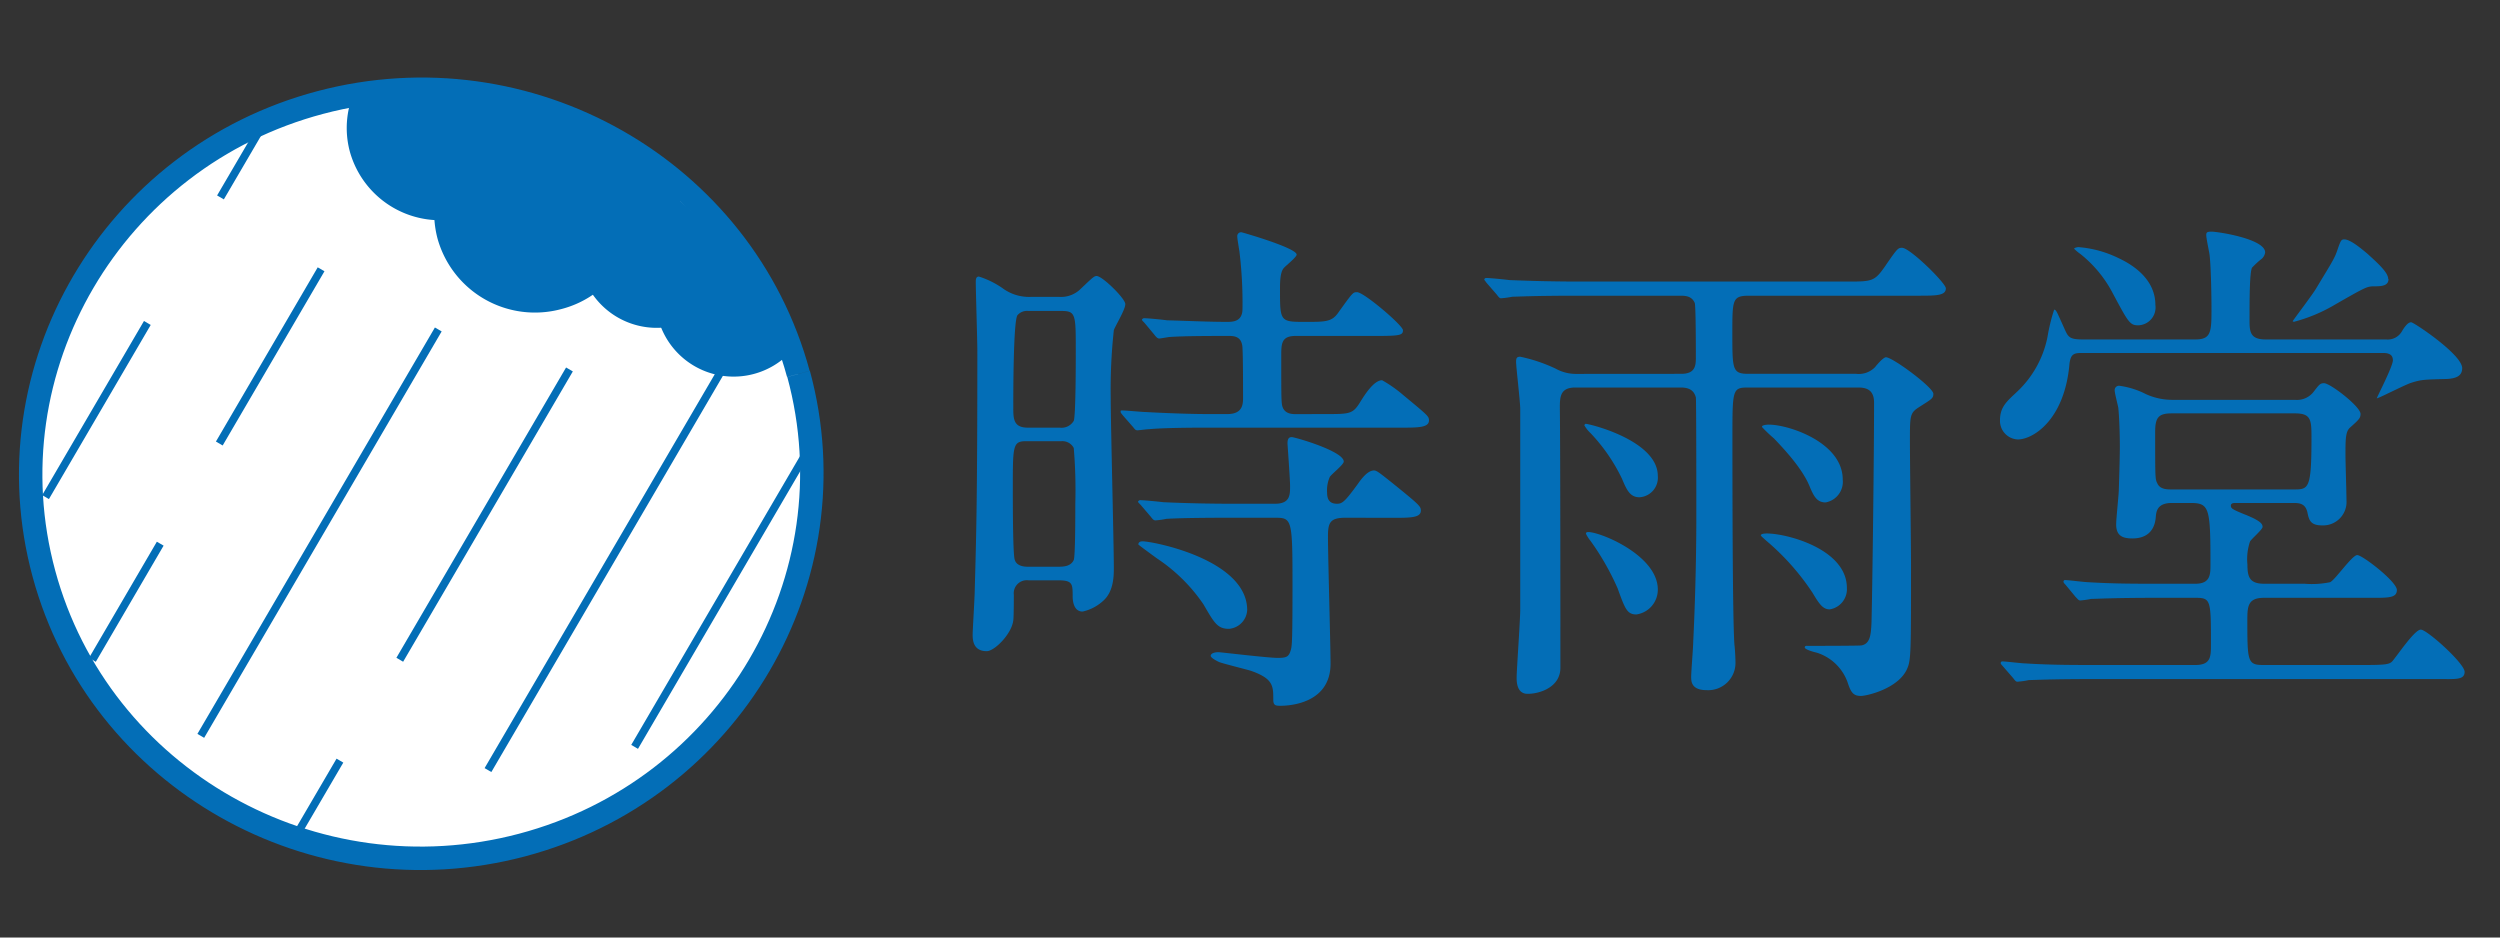 <svg id="レイヤー_1" data-name="レイヤー 1" xmlns="http://www.w3.org/2000/svg" viewBox="0 0 320 120"><rect x="0" y="0" width="320" height="120" fill="#333333" stroke="none"/><defs><style>.cls-1{fill:#fff;}.cls-2,.cls-4{fill:none;stroke:#036eb7;stroke-miterlimit:10;}.cls-3{fill:#036eb7;}.cls-4{stroke-width:3px;}</style></defs><circle class="cls-1" cx="53.92" cy="59.87" r="49.73"/><line class="cls-2" x1="92.86" y1="46.55" x2="62.46" y2="98.57"/><line class="cls-2" x1="56.1" y1="42.17" x2="25.7" y2="94.19"/><line class="cls-2" x1="72.89" y1="47.29" x2="51.17" y2="84.45"/><line class="cls-2" x1="102.94" y1="58.45" x2="81.23" y2="95.6"/><line class="cls-2" x1="20.51" y1="69.59" x2="11.83" y2="84.46"/><line class="cls-2" x1="18.86" y1="41.34" x2="5.83" y2="63.63"/><line class="cls-2" x1="41.1" y1="34.47" x2="28.07" y2="56.77"/><line class="cls-2" x1="33.43" y1="16.36" x2="28.22" y2="25.27"/><line class="cls-2" x1="43.51" y1="97.36" x2="38.3" y2="106.27"/><path class="cls-3" d="M81,23.93a12.64,12.64,0,0,0-2.68-5c-1.53-.79-3.14-1.41-4.68-2.24a27.76,27.76,0,0,0-4.36-2.19,13.22,13.22,0,0,0-4.12.41,12.76,12.76,0,0,0-9.15,15.65,12.94,12.94,0,0,0,15.84,9A12.75,12.75,0,0,0,81,23.93Z"/><path class="cls-3" d="M68.08,14.46a9.86,9.86,0,0,0-1.63,0,.81.81,0,0,1-.93-.8.75.75,0,0,1,0-.16,75.08,75.08,0,0,0-10.59-2.08c-3.09-.24-6.19-.11-9.27-.34a11.65,11.65,0,0,0-.87,8.36A12,12,0,0,0,59.38,27.8,11.81,11.81,0,0,0,68.08,14.46Z"/><path class="cls-3" d="M94.05,32.7a25.32,25.32,0,0,0-2.54-2.76,74.06,74.06,0,0,0-6.82-6.2l-.1-.07-.4-.21-.14-.08a6.92,6.92,0,0,0-.91,0,.87.87,0,0,1-.93-1,6.2,6.2,0,0,0-.72.16,9.85,9.85,0,0,0-7.07,12.08,10,10,0,0,0,12.24,7A9.9,9.9,0,0,0,94.05,32.7Z"/><path class="cls-3" d="M101.67,44.47l0-.09h0a76.76,76.76,0,0,1-4.67-7.45,31.41,31.41,0,0,0-5.43-7l-1-.94a9.85,9.85,0,0,0-6.31,11.85,10,10,0,0,0,17.45,3.62Z"/><ellipse class="cls-3" cx="64.93" cy="17.11" rx="4.3" ry="10.8" transform="translate(22.45 69.11) rotate(-65.52)"/><ellipse class="cls-3" cx="81.18" cy="22.81" rx="2.69" ry="7.4" transform="translate(38.58 95.59) rotate(-75.36)"/><path id="SVGID" class="cls-4" d="M102.22,47.86c7.11,26.2-8.78,53.26-35.41,60.31S12.72,99.64,5.62,73.43,14.39,20.17,41,13.12s54.09,8.53,61.19,34.74"/><path class="cls-3" d="M135.57,38a3.56,3.56,0,0,0,2.73-1c1.54-1.46,1.74-1.67,2.07-1.67.73,0,3.67,2.88,3.67,3.6s-1.34,2.88-1.47,3.34a70.12,70.12,0,0,0-.4,8.54c0,3.47.4,18.8.4,21.86,0,.94,0,2.88-1.2,4.08a5.69,5.69,0,0,1-2.8,1.53c-1.2,0-1.27-1.53-1.27-1.93,0-1.61,0-2.07-1.86-2.07h-3.8a1.67,1.67,0,0,0-1.87,1.86c0,.21,0,2.87-.07,3.27-.2,1.73-2.4,3.94-3.4,3.94-1.8,0-1.8-1.54-1.8-2.14s.27-4.86.27-5.8c.2-7.07.33-11.8.33-30.47,0-1.4-.2-7.6-.2-8.8,0-.34,0-.74.4-.74a11.24,11.24,0,0,1,3,1.47A5.71,5.71,0,0,0,132,38Zm-.13,34.54c.6,0,1.6,0,2-.86.2-.47.2-5.81.2-7.21a64.08,64.08,0,0,0-.2-7.13,1.64,1.64,0,0,0-1.54-.87h-4.53c-1.73,0-1.73.54-1.73,6,0,1.87,0,8.74.26,9.21.2.66.94.86,1.61.86Zm-3.8-32.74a1.63,1.63,0,0,0-1.4.54c-.54.66-.54,10.2-.54,11.73s0,2.67,1.87,2.67h4.07a1.82,1.82,0,0,0,1.8-.87c.26-.67.26-7.6.26-8.93,0-4.8,0-5.14-1.93-5.14ZM169.71,53c3.14,0,3.47,0,4.47-1.66.46-.73,1.66-2.67,2.73-2.67a16.54,16.54,0,0,1,2.67,1.87c3.13,2.6,3.33,2.73,3.33,3.27,0,.93-1.4.93-3.6.93H154.18c-3.14,0-5.88.07-7.14.2-.27,0-1.27.14-1.47.14s-.33-.14-.53-.41l-1.34-1.53c-.26-.33-.26-.33-.26-.47s.06-.13.2-.13c.53,0,2.6.2,3,.2,2.33.13,5.67.26,7.87.26h2.6c2,0,2-1.33,2-2.13,0-1.4,0-5.07-.07-6.27C159,43,157.91,43,157.24,43c-2.13,0-5.53,0-7.47.13-.2,0-1.2.2-1.4.2s-.4-.2-.6-.47l-1.27-1.53c-.26-.27-.33-.33-.33-.4s.14-.2.27-.2c.46,0,2.53.2,2.93.27,2.4.06,5.34.2,7.67.2.73,0,2,0,2-1.67a54.73,54.73,0,0,0-.4-7.4c-.06-.34-.27-1.6-.27-1.87a.49.49,0,0,1,.54-.53c.06,0,7.06,2,7.06,2.86,0,.34-1.46,1.47-1.66,1.74-.47.53-.47,1.93-.47,2.66,0,4,0,4.21,2.87,4.21s3.74.06,4.6-1.2c1.87-2.6,1.87-2.6,2.4-2.6.87,0,5.87,4.26,5.87,4.87s-.34.73-3.27.73H165.84C164,43,164,44,164,45.62c0,5.46,0,6.06.19,6.53.34.86,1.27.86,1.74.86Zm2.54,13.27c-2,0-2.27.61-2.27,2.4,0,2.61.33,13.94.33,16.28,0,5.2-5.47,5.39-6.4,5.39-.67,0-.93-.06-.93-.8,0-1.73,0-2.66-2.81-3.66-.66-.21-3.6-.93-4.13-1.14-.27-.13-1.07-.53-1.07-.8s.41-.46,1-.46c.27,0,6.34.73,7.54.73s1.47-.13,1.73-1.07c.14-.53.2-1.33.2-8.2,0-8.53-.06-8.67-2.26-8.67h-5.47c-1.47,0-6.07,0-8.4.14a11.23,11.23,0,0,1-1.4.2c-.27,0-.4-.2-.61-.47L146,64.62c-.27-.27-.33-.34-.33-.4s.13-.2.26-.2c.47,0,2.54.2,2.94.26,3.06.14,6.06.2,9.13.2h5.2c1.93,0,1.93-1.13,1.93-2.26,0-.86-.33-5.34-.33-5.47,0-.53.14-.8.54-.8s6.66,1.8,6.66,3.13c0,.41-1.66,1.67-1.8,2a4.24,4.24,0,0,0-.33,2c0,1.14.6,1.4,1.27,1.4s1-.26,2.66-2.53c.6-.87,1.34-1.73,2.07-1.73.33,0,.6.2,2.67,1.86,3.13,2.54,3.33,2.74,3.33,3.27,0,.93-1.33.93-3.53.93ZM157.31,80.49c-1.47,0-1.87-.73-3.27-3.14a21.62,21.62,0,0,0-5.93-5.86c-.27-.2-2.4-1.74-2.4-1.8,0-.34.33-.4.53-.4,1.33,0,13.4,2.33,13.4,8.8A2.54,2.54,0,0,1,157.31,80.49Z"/><path class="cls-3" d="M215.2,47.85c1.87,0,1.87-1.14,1.87-2.2,0-.6,0-6.47-.14-6.87-.4-.93-1.26-.93-1.93-.93H202c-5.87,0-7.81.13-8.41.13a12.19,12.19,0,0,1-1.46.2c-.2,0-.34-.2-.54-.47l-1.33-1.53c-.13-.2-.27-.33-.27-.4s.07-.2.27-.2c.4,0,2.47.2,2.93.27,3.27.13,6,.19,9.14.19H236.4c3.2,0,3.53,0,4.87-1.93,1.6-2.33,1.67-2.39,2.2-2.39,1,0,5.6,4.52,5.6,5.19,0,.94-1.26.94-3.53.94H223.93c-2.19,0-2.19.46-2.19,4.8,0,4.66,0,5.2,2.06,5.2h13.8A2.89,2.89,0,0,0,240,47c.54-.67,1.14-1.27,1.4-1.27.87,0,6.07,3.87,6.07,4.67,0,.6-.2.67-1.86,1.73-1.14.74-1.14,1.07-1.14,4.34,0,2.54.14,13.6.14,15.87,0,10.87,0,12.13-.47,13.2-1.07,2.6-5.21,3.54-5.94,3.54-.93,0-1.26-.4-1.66-1.6a6.14,6.14,0,0,0-4-3.94c-.33-.07-1.53-.4-1.53-.66s.27-.21.4-.21c.4,0,6.67,0,6.87-.06,1.13-.21,1.2-1.47,1.27-2.87.13-5,.33-21.87.33-28.2,0-1.67-1-1.94-2.07-1.94h-14c-2.06,0-2.06.2-2.06,6.4,0,4.4,0,23.21.26,26.54.07.53.13,1.73.13,2.2a3.49,3.49,0,0,1-3.67,3.6c-2,0-2-1.13-2-1.73s.26-3.81.26-4.4c.34-7,.4-12.87.4-15.93,0-1.54,0-15.15-.06-15.41-.2-.74-.67-1.27-1.94-1.27H201.66c-1.93,0-2,1.14-2,2.6.07,5.27.07,28.54.07,33.28,0,2.46-2.6,3.33-4.2,3.33-1.4,0-1.4-1.6-1.4-2.07,0-1,.46-7.33.46-8.73V52.32c0-.88-.53-5.34-.53-6,0-.46.07-.66.53-.66a20.35,20.35,0,0,1,4.54,1.53,5.32,5.32,0,0,0,2.53.67Zm-3,13.07a2.51,2.51,0,0,1-2.34,2.73c-1.26,0-1.66-1-2.26-2.4a22.78,22.78,0,0,0-4-5.8,4.34,4.34,0,0,1-.8-1c0-.07.06-.13.13-.2C203.2,54.18,212.2,56.32,212.2,60.92Zm0,14.54a3.2,3.2,0,0,1-2.74,3.19c-1.2,0-1.46-.73-2.4-3.33a33.33,33.33,0,0,0-3.46-6.07,4.76,4.76,0,0,1-.6-.93c0-.07.06-.2.13-.2C204.26,67.85,212.2,70.92,212.2,75.46Zm24.2-.21A2.61,2.61,0,0,1,234.2,78c-.86,0-1.33-.67-2.2-2.13a31.26,31.26,0,0,0-5.93-6.67c-.67-.61-.8-.67-.6-.8C226.4,67.79,236.4,69.58,236.4,75.25Zm-.53-13.86a2.68,2.68,0,0,1-2.2,2.92c-1.14,0-1.54-.86-2.07-2.13-1-2.39-3.53-5-4.53-6.06a17.57,17.57,0,0,1-1.54-1.47.22.22,0,0,1,.2-.2C227.2,53.85,235.87,56.05,235.87,61.39Z"/><path class="cls-3" d="M305.43,43.45a2.09,2.09,0,0,0,2.07-1.14c.46-.73.8-1.06,1.13-1.06s6.53,4.13,6.53,5.87c0,.93-.66,1.33-2,1.39-2.8.07-3.2.07-4.47.47-.73.2-4.46,2.13-4.46,2s2.06-4.07,2.06-4.87-.66-.93-1.26-.93H266.68c-1.13,0-1.66,0-1.8,1.53-.66,7.07-4.66,9.54-6.6,9.54A2.38,2.38,0,0,1,256,53.78c0-1.67.87-2.4,2.07-3.53a13.16,13.16,0,0,0,4-7.07,23.9,23.9,0,0,1,.86-3.54c.27,0,.34.27,1.34,2.48.47,1.06.66,1.33,2.34,1.33H281c2.07,0,2.07-1,2.07-4.07,0-1.46-.07-5.67-.27-6.93-.06-.34-.4-2-.4-2.34s.07-.46.67-.46c.8,0,6.87.92,6.87,2.66a1.35,1.35,0,0,1-.6.94,12.23,12.23,0,0,0-1.07,1c-.33.53-.33,4.33-.33,6.6,0,1.53,0,2.6,2.06,2.6ZM295,74.72a11.56,11.56,0,0,0,3.26-.2c.67-.33,2.81-3.47,3.47-3.47s5.07,3.4,5.07,4.47-1.2,1-3.6,1h-13.4c-2,0-2.14,1-2.14,2.74,0,5.33,0,5.86,2,5.86h12.74c2.86,0,3.4-.06,3.8-.46.6-.67,2.86-4.07,3.66-4.07s5.61,4.33,5.61,5.4-1.14.93-3.47.93H268.09c-5.87,0-7.8.13-8.4.13a10.6,10.6,0,0,1-1.47.21c-.2,0-.34-.21-.54-.47l-1.33-1.53c-.26-.27-.26-.34-.26-.4s.06-.2.2-.2c.46,0,2.53.26,3,.26,3.26.2,6,.2,9.13.2H281c2,0,2-1.07,2-2.66,0-5.6,0-5.94-1.94-5.94h-4.93c-5.87,0-7.8.14-8.47.14a11.23,11.23,0,0,1-1.4.2c-.2,0-.33-.2-.6-.47l-1.27-1.54c-.26-.26-.26-.33-.26-.4a.18.18,0,0,1,.2-.2c.46,0,2.53.27,2.93.27,3.27.2,6,.2,9.14.2H281c1.94,0,1.94-1.2,1.94-2.47,0-7.33-.14-7.87-2.6-7.87H278c-1.87,0-2,1.07-2.06,1.8s-.34,2.74-3,2.74c-1.26,0-2.07-.34-2.07-1.8,0-.74.34-3.87.34-4.47.07-2.2.13-4.4.13-5.47,0-1.39-.06-3.66-.2-5-.06-.33-.46-1.87-.46-2.2a.55.55,0,0,1,.6-.6,10.47,10.47,0,0,1,3.4,1.07,8.19,8.19,0,0,0,3.47.73h15.6a2.71,2.71,0,0,0,2.47-1.13c.66-.87.8-1,1.26-1,.8,0,4.67,3,4.67,3.93,0,.54-.2.73-1.4,1.8-.53.54-.53,1.54-.53,3.47,0,.87.13,4.93.13,5.8a3,3,0,0,1-3.13,3.2c-1.47,0-1.67-.67-1.87-1.66-.27-1.21-1.13-1.21-1.87-1.21h-7.33c-.2,0-.6,0-.6.34s.13.47,1.93,1.19c2,.81,2.13,1.21,2.13,1.54S288.16,69,288,69.32a7.07,7.07,0,0,0-.33,2.93c0,1.6.27,2.47,2.14,2.47ZM275.89,39.05a2.28,2.28,0,0,1-2.2,2.59c-1.07,0-1.27-.39-3.27-4.13a15.67,15.67,0,0,0-4.13-5,5.31,5.31,0,0,1-.8-.67c0-.13.46-.21.53-.21A14.12,14.12,0,0,1,271.09,33C272.62,33.71,275.89,35.51,275.89,39.05ZM278,52.91c-1.74,0-2.14.54-2.14,2.41,0,5.87,0,6,.27,6.53.33.8,1.27.8,1.87.8h15.6c1.93,0,2.27-.07,2.27-6.67,0-2.27-.07-3.07-2.14-3.07Zm27.73-17.2c0,.87-.86.94-1.8.94s-1.06.06-4.93,2.27a20.58,20.58,0,0,1-5.33,2.26c-.07,0-.2,0-.2-.07s2.59-3.47,3-4.2c2.13-3.53,2.39-3.87,2.79-5.13.34-.94.41-1.14.81-1.14.8,0,2.27,1.27,2.93,1.81C304.23,33.58,305.69,34.84,305.69,35.71Z"/></svg>